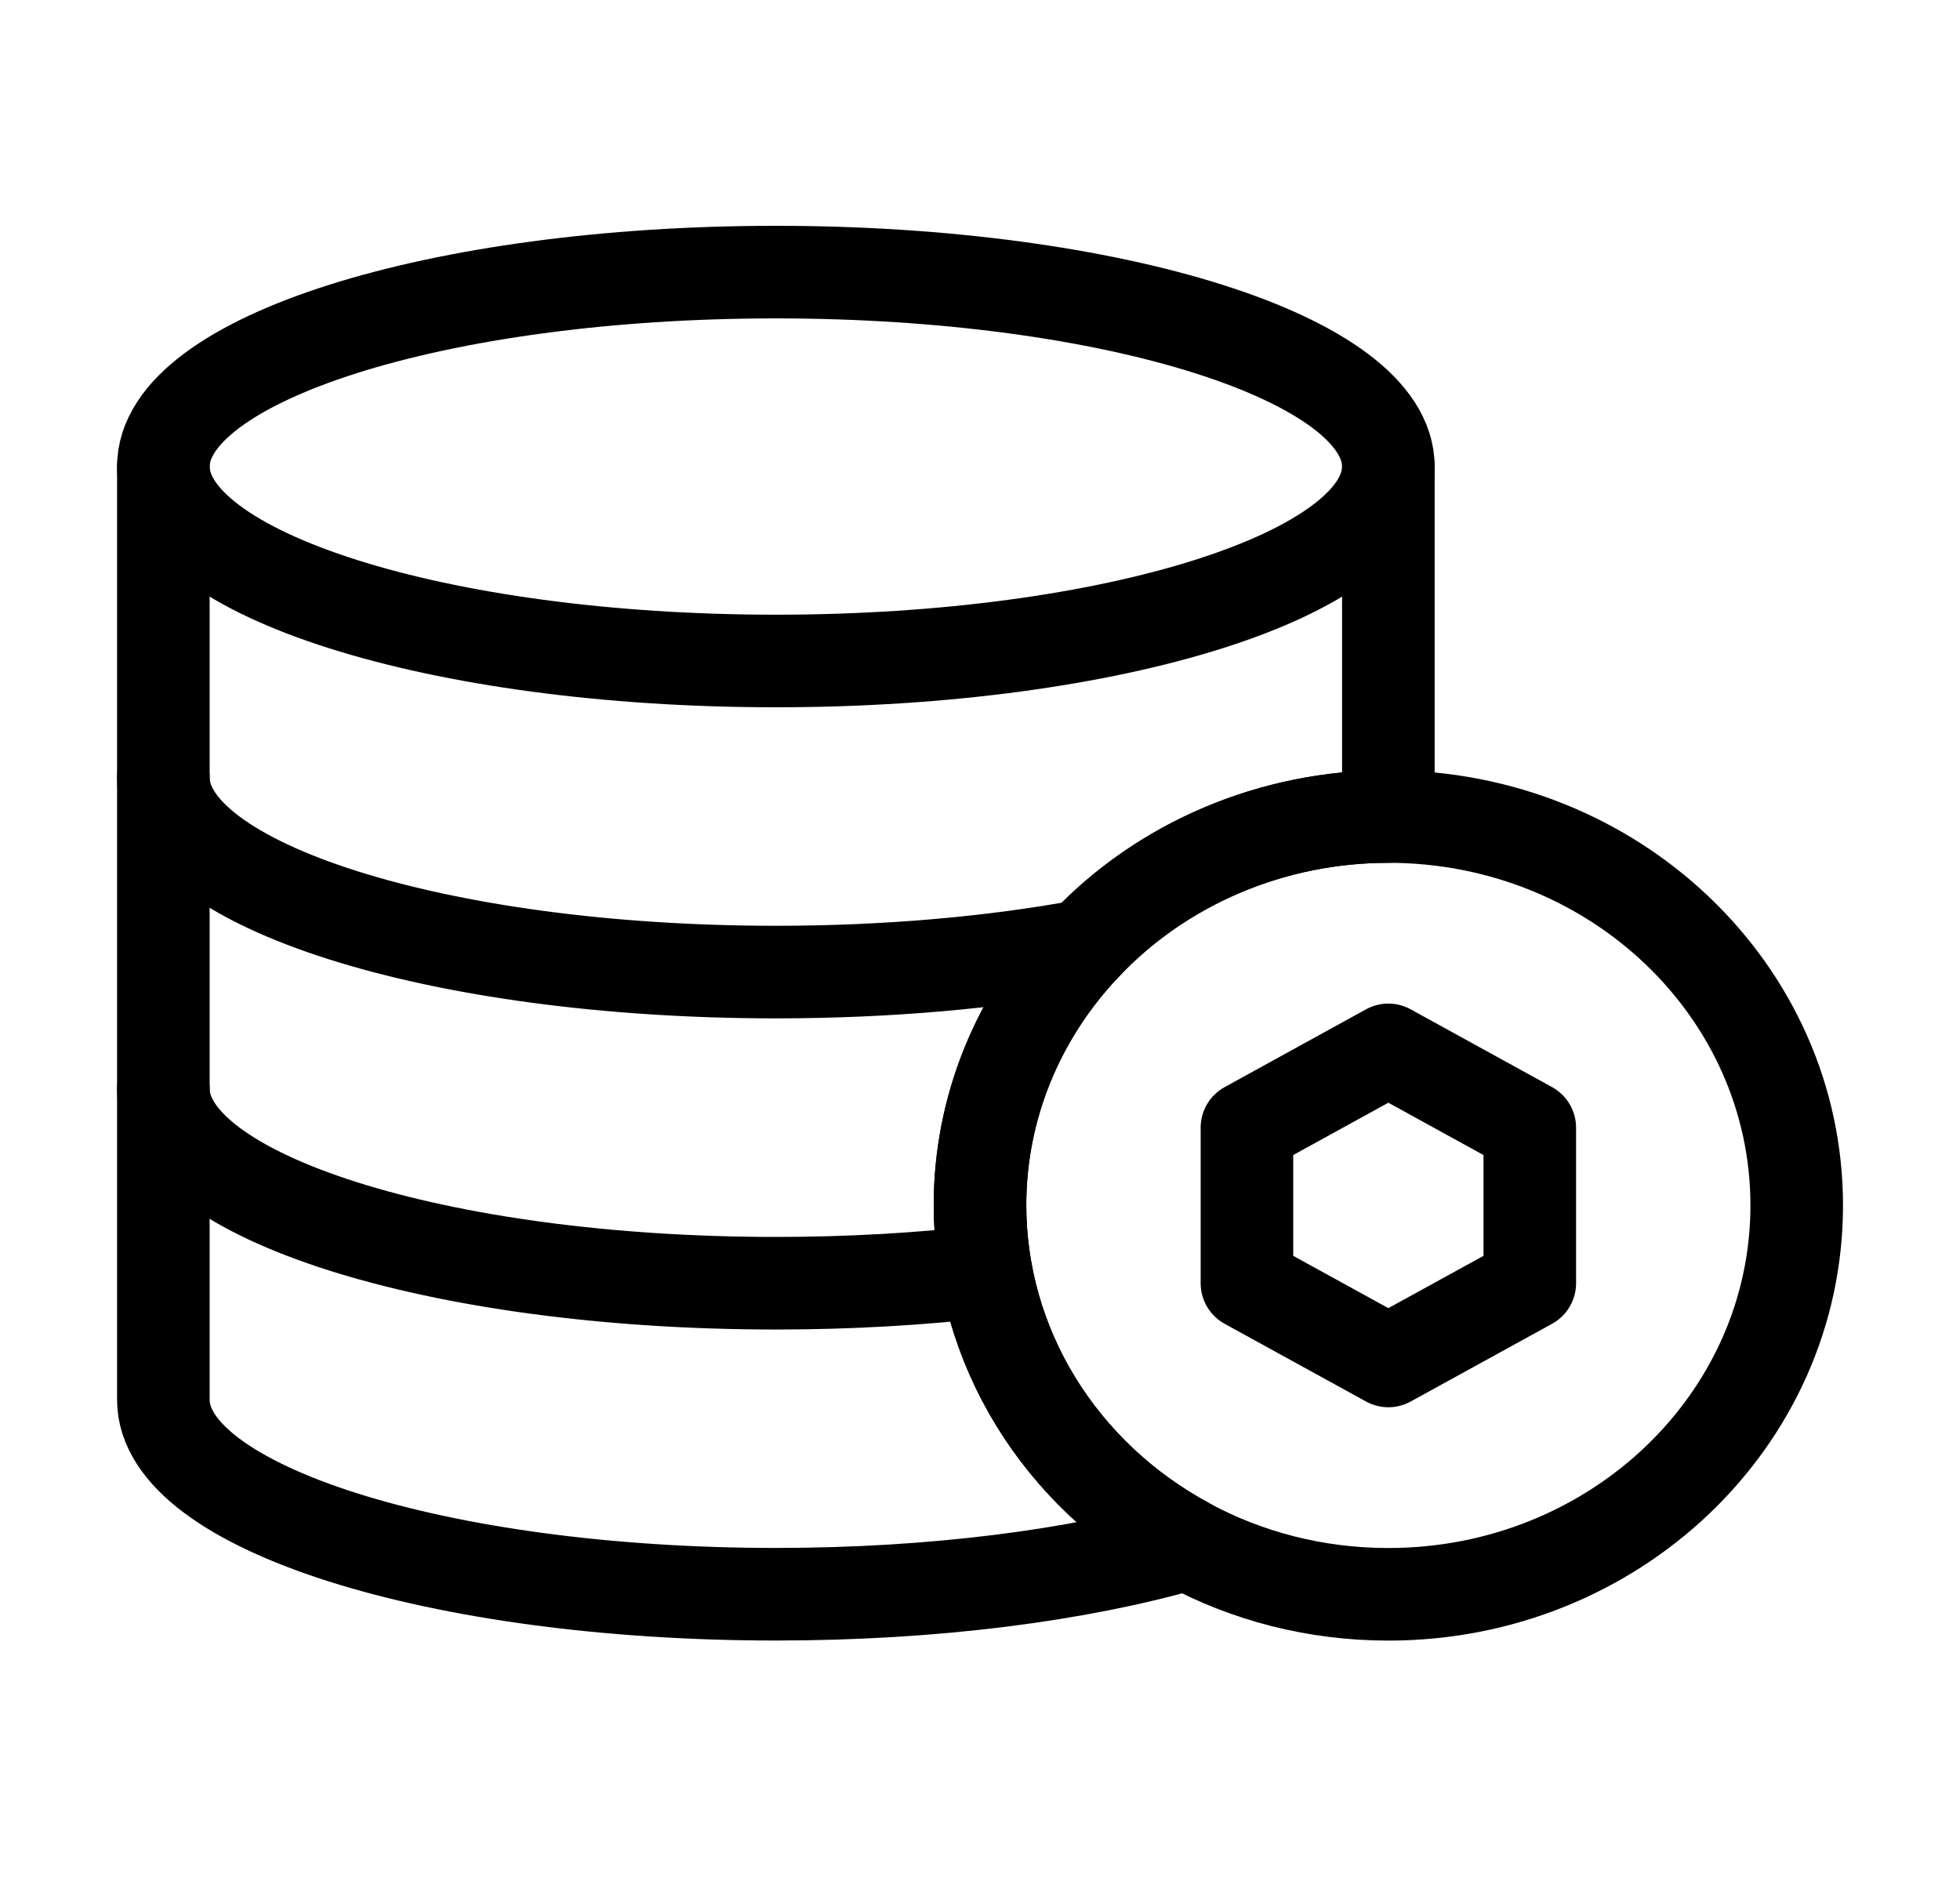 <?xml version="1.0" encoding="UTF-8"?> <svg xmlns="http://www.w3.org/2000/svg" width="26" height="25" viewBox="0 0 26 25" fill="none"> <path d="M18.417 6.188V10.83C17.656 10.829 16.904 10.981 16.209 11.276C15.515 11.571 14.893 12.002 14.386 12.542C13.492 13.488 12.998 14.715 13 15.988C13.001 16.901 13.255 17.797 13.738 18.586C14.221 19.375 14.915 20.027 15.749 20.477C14.307 20.893 12.393 21.145 10.292 21.145C5.805 21.145 2.167 19.991 2.167 18.567V6.188" stroke="black" stroke-width="1.228" stroke-linecap="round" stroke-linejoin="round"></path> <path d="M23.834 15.988C23.834 18.837 21.409 21.146 18.417 21.146C17.447 21.146 16.536 20.904 15.749 20.478C14.915 20.028 14.221 19.375 13.738 18.587C13.255 17.798 13.001 16.901 13 15.988C13 14.664 13.525 13.456 14.386 12.543C14.893 12.003 15.515 11.572 16.209 11.277C16.904 10.982 17.656 10.83 18.417 10.83C21.409 10.83 23.834 13.14 23.834 15.988ZM18.417 6.188C18.417 7.612 14.779 8.767 10.292 8.767C5.805 8.767 2.167 7.612 2.167 6.188C2.167 4.764 5.805 3.609 10.292 3.609C14.779 3.609 18.417 4.764 18.417 6.188Z" stroke="black" stroke-width="1.228" stroke-linecap="round" stroke-linejoin="round"></path> <path d="M2.167 14.441C2.167 15.865 5.805 17.02 10.292 17.02C11.271 17.02 12.21 16.965 13.078 16.864M2.167 10.315C2.167 11.739 5.805 12.893 10.292 12.893C11.785 12.893 13.184 12.765 14.386 12.543M18.417 13.925L20.293 14.957V17.02L18.417 18.051L16.541 17.02V14.957L18.417 13.925Z" stroke="black" stroke-width="1.228" stroke-linecap="round" stroke-linejoin="round"></path> </svg> 